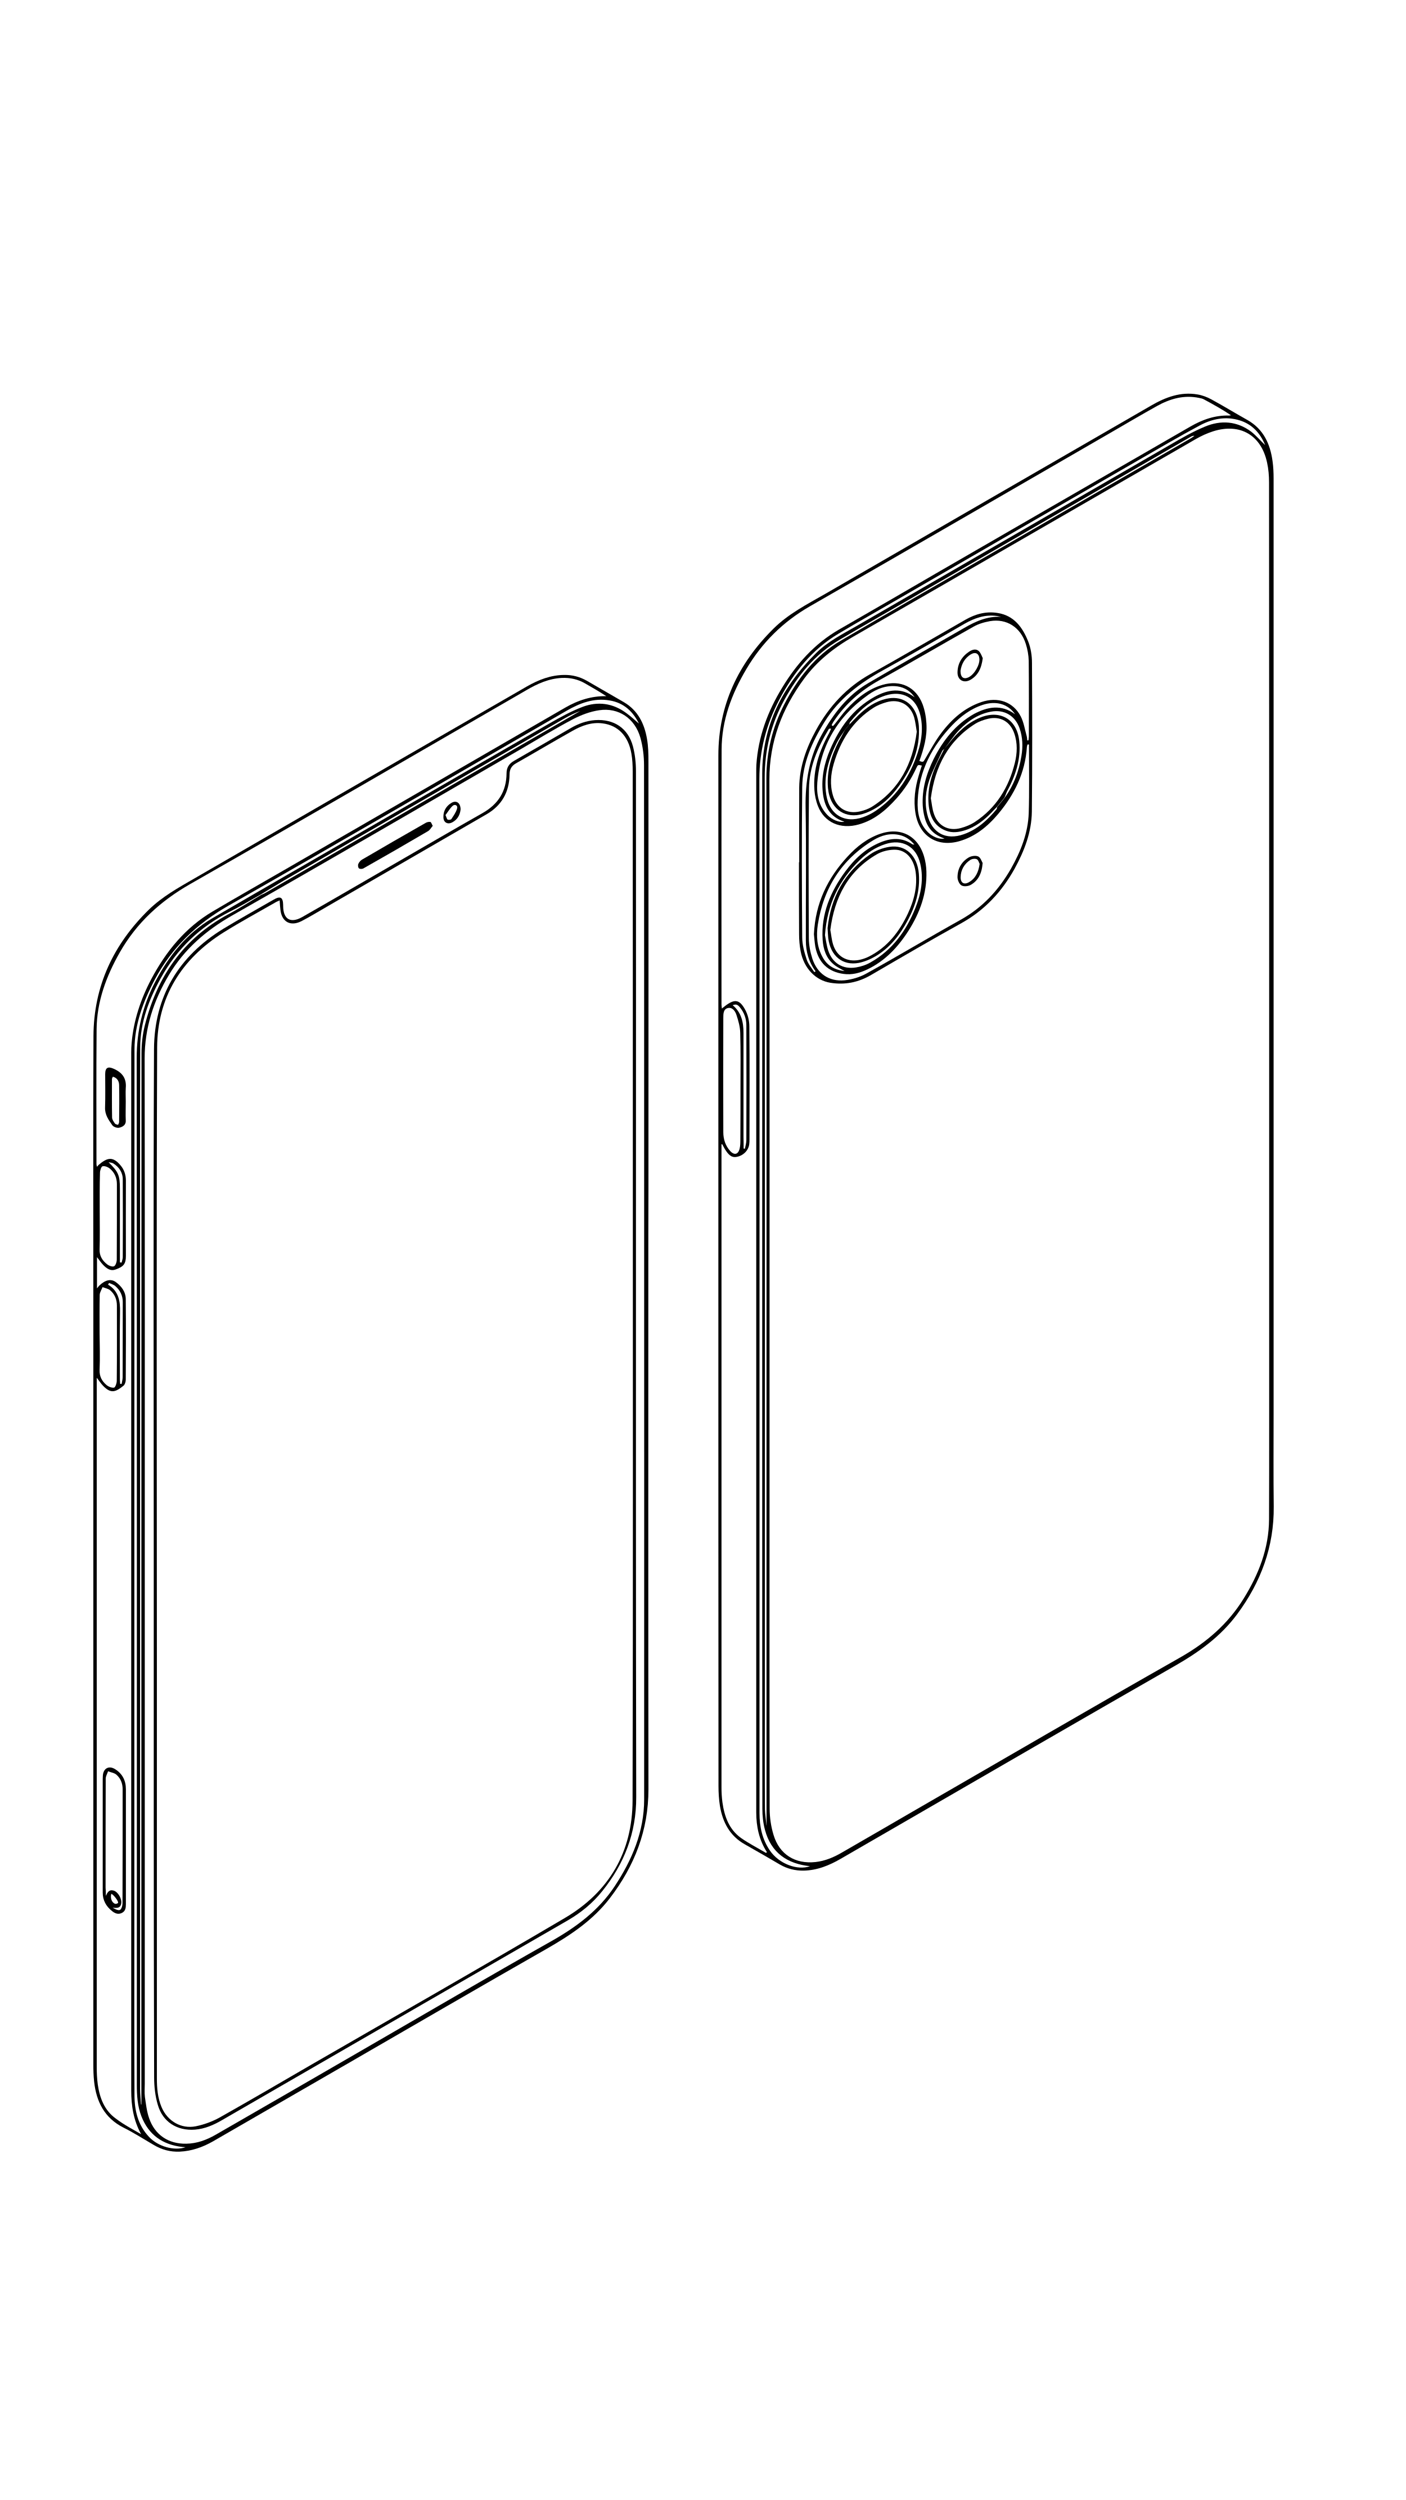 <?xml version="1.0" encoding="utf-8"?>
<!-- Generator: Adobe Illustrator 26.3.1, SVG Export Plug-In . SVG Version: 6.00 Build 0)  -->
<svg version="1.1" id="Layer_1" xmlns="http://www.w3.org/2000/svg" xmlns:xlink="http://www.w3.org/1999/xlink" x="0px" y="0px"
	 viewBox="0 0 1080 1920" style="enable-background:new 0 0 1080 1920;" xml:space="preserve">
<g>
	<g>
		<path d="M498,980.5c0,131.2-0.1,262.4,0.1,393.5c0,31.6-10.7,58.9-29.6,83.6c-13,17-30.2,28.4-48.5,38.9
			c-51.8,29.5-103.3,59.5-154.9,89.3c-33.8,19.5-67.7,39.1-101.5,58.6c-7.9,4.5-16.4,7.5-25.6,7.9c-7.2,0.3-13.8-1.5-20-5.2
			c-7.7-4.5-15.2-9.3-23.2-13.3c-14.6-7.4-20.8-19.9-22.5-35.3c-0.5-4.5-0.6-9-0.6-13.5c0-192.8,0-385.7,0-578.5
			c0-70.3-0.2-140.7,0.1-211c0.2-38.4,15.4-70.4,42.6-97c10.3-10,22.6-16.8,34.9-23.9c67.8-39.2,135.5-78.3,203.3-117.4
			c17.4-10,34.8-20.1,52.2-30.1c8.9-5.1,18.2-8.7,28.6-8.8c6.2-0.1,12,1.4,17.4,4.5c9.5,5.5,18.9,10.9,28.4,16.4
			c10.8,6.3,15.8,16.5,17.8,28.3c1,5.7,1.1,11.6,1.1,17.4c0.1,109.4,0,218.9,0,328.3C498,935.5,498,958,498,980.5z M200.3,686.9
			c-7.9,4.4-15.6,9.1-23.6,13.1c-23.1,11.6-40.8,28.7-53.3,51.3c-9.1,16.5-15.7,33.9-15.7,53.1c-0.2,55.1-0.1,110.3-0.1,165.4
			c0,211.4,0,422.8,0,634.2c0,4,0.5,8.1,0.7,12.1c0.1,0,0.2,0,0.3-0.1c0-3.8,0-7.6,0-11.3c0-265.2,0-530.4,0.1-795.6
			c0-7.3,0.8-14.8,2.6-21.9c9.4-37.2,29.5-66.5,63.9-85c8.7-4.6,16.9-10,25.4-15c1.1-0.5,2.2-0.9,3.2-1.5
			c55.2-31.9,110.4-63.7,165.5-95.6c25.5-14.7,50.9-29.4,76.4-44.1c-3.9,1.5-7.8,3.2-11.4,5.3c-14.8,8.5-29.6,17.1-44.4,25.6
			c-57.2,33-114.5,66.1-171.7,99.2C212.2,679.6,206.3,683.3,200.3,686.9z M108.4,1638.9c-5.9-10.7-7.6-21.9-7.6-33.6
			c0-265.7,0-531.4,0-797.1c0-2.4,0.1-4.8,0.3-7.1c1.5-17.5,7-33.9,15.2-49.4c11.3-21.2,26.1-39.4,47.1-51.8
			c18.8-11.1,37.8-21.9,56.7-32.8c64.7-37.4,129.4-74.7,194-112.1c6.7-3.9,13.4-7.7,20.1-11.6c9.7-5.6,20-9,31.5-8.8
			c-5.3-3.5-10.7-6.6-16.1-9.7c-5.6-3.3-11.7-4.6-18.1-4.3c-9.9,0.5-18.6,4.4-27,9.3c-86.2,49.8-172.2,99.8-258.6,149.1
			c-22.7,13-41,29.7-53.9,52.4c-10.4,18.3-17.6,37.7-17.8,59c-0.3,34.6-0.1,69.2-0.1,103.7c0,0.5,0.2,1,0.4,1.9
			c0.6-0.7,0.9-1.1,1.2-1.4c6.7-5.7,11-7,17.3,0.8c2.6,3.3,3.7,7.1,3.7,11.3c-0.1,19.2,0,38.5,0,57.7c0,6-1.6,8.3-8,10.5
			c-3.9,1.4-6.9-0.9-9.4-3.5c-1.7-1.7-3-3.8-4.8-6c0,8.2,0,15.9,0,24c0.8-1,1.2-1.6,1.7-2.1c4.6-4.4,8.9-5.5,12.7-2.8
			c4.4,3.2,7.6,7.4,7.7,13c0.2,20.7,0.1,41.3,0,62c0,1.5-0.6,3.6-1.6,4.5c-6.1,4.9-9.7,6.6-15.9,0.1c-1.6-1.6-2.8-3.6-4.8-6.1
			c0,3.7,0,6.4,0,9.1c0,173.4,0,346.7,0,520.1c0,4.5,0.2,9,0.8,13.5c1.5,10.4,5.1,20,14,26.3C95.1,1631.6,101.9,1635.1,108.4,1638.9
			z M111.2,1206.7c0,131.2,0,262.4,0,393.5c0,3.3-0.3,6.7,0.1,10c0.8,5.5,1.4,11.1,3.2,16.3c4.4,13,15,20,28.6,19.7
			c8.2-0.1,15.6-2.9,22.6-6.9c37.6-21.6,75.1-43.3,112.6-65c48.5-28,96.9-56.4,145.7-83.9c19-10.8,35.9-23.4,48.1-41.8
			c13.4-20.3,22.7-42,22.7-66.8c0.1-155.7,0-311.3,0-467c0-109.1,0-218.2-0.1-327.2c0-7-0.9-14.3-2.8-21.1
			c-4.2-14.8-16.7-23.3-31.6-21.1c-6.9,1-13.8,3.6-20,6.8c-13.9,7.3-27.2,15.5-40.8,23.4c-73.7,42.6-147.3,85.4-221.3,127.5
			c-20,11.4-36.6,25.8-48.4,45.5c-11.8,19.7-18.7,40.7-18.7,64.1C111.3,944.1,111.2,1075.4,111.2,1206.7z M492,556.7
			c-0.3,0.3-0.6,0.6-0.9,0.9c0.1-0.1,0.2-0.2,0.2-0.3c0-0.3,0-0.7-0.2-1c-4.7-9.8-11.8-16.6-22.8-18.4c-12.1-2.1-22.8,2-32.9,7.8
			c-86.7,50-173.2,100.4-260.1,149.9C151,709.5,132.1,727.6,119,752c-9,17-15.7,34.8-15.7,54.2c-0.1,222.1-0.1,444.1-0.1,666.2
			c0,45.5-0.1,91,0.1,136.5c0,11.9,2.7,23.1,11.2,32.1c6.9,7.4,19.4,10.9,28,7.9c-1-0.1-1.7-0.1-2.4-0.2
			c-15.1-1.7-25.9-9.2-31.5-23.6c-3-7.8-3.5-15.9-3.5-24.2c0-262.8,0.1-525.6-0.1-788.4c0-20.8,4.6-40.2,14.2-58.5
			c10.5-20,24.2-37.3,44-48.9c42-24.5,84.3-48.7,126.4-73.1c44.3-25.6,88.6-51.3,132.9-76.7c8-4.6,16.2-9.1,24.8-12.4
			c11.8-4.5,23.4-3,33.8,4.7C485,550.4,488.4,553.7,492,556.7z M76.5,1023.9C76.6,1023.9,76.6,1023.9,76.5,1023.9
			c0.1,9.4,0.4,18.8,0,28.1c-0.2,5,1.8,8.6,5.2,11.5c1.5,1.3,4.1,2.4,5.9,2.1c1-0.2,2.1-3.4,2.1-5.3c0.2-19.2,0.1-38.5,0.1-57.7
			c0-4.6-1.6-8.7-5.1-11.7c-1.5-1.3-3.9-1.7-5.9-2.5c-0.8,2-2.1,3.9-2.2,5.9C76.4,1004.2,76.5,1014.1,76.5,1023.9z M76.6,930.6
			C76.6,930.6,76.6,930.6,76.6,930.6c0,9.6,0.2,19.2-0.1,28.8c-0.2,5.1,2.2,8.7,5.8,11.5c1.4,1.1,4,2.1,5.3,1.5
			c1.2-0.6,2.1-3.3,2.1-5.1c0.1-19.3,0.1-38.7,0.1-58c0-4.8-1.8-8.9-5.4-11.9c-1.5-1.2-3.9-2.2-5.6-1.8c-1,0.2-2,3.2-2,5
			C76.5,910.6,76.6,920.6,76.6,930.6z M92.1,969.4c0.4,0.1,0.8,0.1,1.3,0.2c0.3-1.4,0.9-2.8,0.9-4.1c0.1-19.9,0.1-39.9,0-59.8
			c0-5.3-2.8-9.5-7.3-12.3c-1-0.6-2.4-0.6-3.6-0.9c7.5,7.4,8.7,10,8.7,20.4c0,17.4,0,34.9,0,52.3C92.1,966.6,92.1,968,92.1,969.4z
			 M83.8,985.2c-0.3,0.4-0.5,0.8-0.8,1.3c8.2,5,9.4,12.7,9.2,21.3c-0.3,17.3-0.1,34.6-0.1,52c0,1,0.2,1.9,0.2,2.9
			c0.4,0,0.7,0.1,1.1,0.1c0.3-1.7,0.8-3.4,0.8-5.2c0.1-19.2,0-38.4,0.1-57.7c0-5-2-9-5.6-12.2C87.4,986.5,85.4,986,83.8,985.2z"/>
		<path d="M551.8,974.4c0-131.4,0-262.8,0-394.2c0-38.6,15.2-70.6,42.4-97.5c11.6-11.5,25.9-18.7,39.8-26.7
			c83.5-48.3,167-96.5,250.5-144.7c10.9-6.3,22.4-10.6,35.3-8.4c3.7,0.6,7.4,2,10.7,3.8c9.4,5.1,18.5,10.7,27.8,15.9
			c12.3,7,17.4,18.4,19.2,31.6c0.6,4.3,0.8,8.8,0.8,13.1c0,239.4,0,478.8,0,718.2c0,23.8-0.2,47.5,0.1,71.3
			c0.3,30.9-9.8,58.1-28.1,82.8c-12.6,17-29.1,28.9-47.2,39.3c-72.2,41.3-144.2,83.1-216.3,124.8c-13.7,7.9-27.3,15.8-41,23.7
			c-8.8,5.1-18.1,8.9-28.5,9.1c-6.4,0.1-12.5-1.4-18.1-4.6c-8.9-5.2-17.8-10.4-26.9-15.5c-11.7-6.5-17.2-17-19.3-29.6
			c-0.8-5-1.1-10.2-1.1-15.3C551.8,1239.1,551.8,1106.8,551.8,974.4z M974.9,768.3C974.9,768.3,974.9,768.3,974.9,768.3
			c0-132.6,0-265.2-0.1-397.8c0-5.1-0.4-10.2-1.5-15.2c-4.5-21.2-20.8-30.6-41.4-24.1c-4.7,1.5-9.3,3.6-13.6,6.1
			c-87.7,50.5-175.2,101.2-262.9,151.6c-14.8,8.5-27.7,18.7-37.8,32.4c-16.9,23-26.6,48.2-26.6,77.3c0.2,186.3,0.1,372.6,0.1,558.9
			c0,77.1-0.1,154.2,0.1,231.3c0,6.8,1,13.8,3,20.3c4.5,15,16.6,22.5,32.2,20.8c7.3-0.8,14-3.6,20.3-7.3
			c18.2-10.5,36.4-21,54.6-31.6c68.5-39.5,136.8-79.4,205.6-118.4c19.8-11.3,36.2-25.4,48.2-44.7c11.7-18.8,19.6-38.8,19.7-61.2
			c0.1-23.5,0.1-47.1,0.1-70.6C974.9,986.9,974.9,877.6,974.9,768.3z M588.4,1422.9c0.2-0.2,0.4-0.4,0.7-0.6
			c-6-9.3-8.2-19.7-8.2-30.5c0-80.1,0-160.2,0-240.2c0-186.2,0-372.4,0-558.6c0-1.9,0-3.8,0.1-5.7c1.4-21.5,8.7-41,19.8-59.2
			c11-18.2,24.9-33.8,43.6-44.6c24.8-14.3,49.6-28.6,74.3-43c65.2-37.7,130.4-75.3,195.6-112.9c9.2-5.3,18.9-8.8,29.8-8.5
			c0.5,0,1-0.2,1.5-0.2c-6.9-4.6-13.9-8.5-21-12.3c-1-0.5-2.2-0.8-3.4-1c-11.7-2.5-22.4,0.6-32.5,6.2c-12,6.7-23.9,13.7-35.8,20.6
			c-76.9,44.4-153.7,89-230.8,133.2c-20.7,11.9-36.8,27.9-48.8,48.2c-11.3,19.1-19,39.5-19,61.9c-0.2,65.2-0.1,130.5-0.1,195.7
			c0,1,0.2,1.9,0.3,3.1c1.5-1.2,2.6-2.1,3.7-2.9c6.6-4.6,10.1-3.7,14.2,3.8c2.1,3.8,3.2,8.6,3.2,12.9c0.3,28.9,0.1,57.7,0.1,86.6
			c0,1.3,0,2.6-0.2,3.9c-0.6,4.6-4.5,8.7-9.7,9.6c-4.2,0.8-6.5-2.2-8.5-5.2c-1-1.5-1.7-3.1-2.6-4.6c-0.2,0.1-0.4,0.2-0.5,0.2
			c0,1.1,0,2.1,0,3.2c0,163.5,0,327,0,490.5c0,3.8,0.2,7.6,0.7,11.4c1.5,10.9,5.1,21,14.4,27.6
			C575.3,1415.7,582,1419.1,588.4,1422.9z M971.8,341.8c-3.7-9-9.8-16-19.6-19c-10.6-3.3-21-1.2-30.4,3.8
			c-16.1,8.6-31.9,17.9-47.7,27c-61.4,35.4-122.8,70.9-184.1,106.4c-15.3,8.9-30.7,17.5-45.9,26.6c-20.3,12.1-34.5,29.9-45.4,50.5
			c-10.1,19.1-15.4,39.3-15.4,61.1c0.2,196.5,0.1,393.1,0.1,589.6c0,68.2,0,136.4,0,204.6c0,10.3,2.1,20.1,8,28.7
			c7,10.2,21.2,15.5,30.8,12c-17.3-1.8-29.9-10.2-34.6-27.9c-1.4-5.2-2-10.8-2-16.2c-0.1-77.8-0.1-155.7-0.1-233.5
			c0-187.1,0-374.3,0-561.4c0-37.1,15.7-67.1,41.4-92.6c9.1-9,20.4-14.6,31.3-20.9c80.3-46.4,160.6-92.8,240.9-139.2
			c8.6-5,17.3-10,26.5-13.8c12.2-5.1,24.5-4.3,35.5,3.9C964.9,334.5,968.2,338.4,971.8,341.8z M588.7,1401.8c0,0,0.1,0,0.1-0.1
			c0-16.4,0-32.7,0-49.1c0-72.6,0-145.2,0-217.8c0-179,0.1-358.1-0.1-537.1c0-20.2,4.5-39,13.7-56.8c10.3-19.9,23.8-37.4,43.4-48.9
			c41.6-24.4,83.4-48.3,125.1-72.4c48.1-27.8,96.2-55.6,144.3-83.3c0.8-0.5,1.5-1.1,2.3-1.6c-1.2-0.1-2,0.2-2.8,0.7
			c-10.3,5.9-20.6,11.8-30.9,17.8c-63.1,36.5-126.2,72.9-189.3,109.4c-16.5,9.6-33.2,19-49.6,28.7c-18.8,11-32.1,27.3-42.4,46.1
			c-10.2,18.5-15.1,38.3-15.1,59.7c0.2,240.8,0.1,481.7,0.1,722.5c0,23.3-0.1,46.6,0.1,69.9C587.7,1393.3,588.4,1397.6,588.7,1401.8
			z M568.8,834.2C568.8,834.2,568.8,834.2,568.8,834.2c0-13.7,0.2-27.3-0.2-41c-0.1-4.6-1.4-9.3-2.9-13.8c-0.9-2.8-3-6.1-6.6-5.3
			c-3.5,0.8-3.5,4.6-3.5,7.4c-0.1,29.3-0.1,58.7,0,88c0,5.3,1.6,10.3,5.3,14.4c3.1,3.4,6.1,2.7,7.2-1.7c0.6-2.3,0.6-4.7,0.6-7.1
			C568.8,861.5,568.8,847.8,568.8,834.2z M571.2,882c0.3,0,0.7,0.1,1,0.1c0.4-2.2,1.1-4.3,1.1-6.5c0.1-29.4,0.1-58.9,0-88.3
			c0-5.1-1.7-9.8-5-13.8c-1.9-2.2-2.9-2.5-5.5-1.6c6.8,5.7,8.3,13.2,8.3,21.4c0,26.6,0,53.2,0,79.8
			C571.2,876.1,571.2,879.1,571.2,882z"/>
		<path d="M78.9,1408.9c0-13.8,0-27.5,0-41.3c0-1.3,0-2.6,0.1-3.9c0.3-5.8,4.7-8.2,9.6-5c5.5,3.5,8.1,8.7,8.1,15.3
			c0,19.9,0,39.9,0,59.8c0,9.5,0,19,0,28.5c0,2.7-0.3,5.3-3.1,6.7c-2.9,1.4-5.4,0.3-7.6-1.5c-4.5-3.6-7.1-8.2-7.1-14.1
			C78.9,1438.6,78.9,1423.8,78.9,1408.9C78.9,1408.9,78.9,1408.9,78.9,1408.9z M81.3,1455.9c1.3-2.7,2.4-5,5.9-4.1
			c3.4,0.9,6.6,6.4,5.9,10c-0.8,4-3.7,3.3-6.6,3.2c1.9,1,4.2,2.3,5.6,1.7c1.2-0.5,2-3.3,2-5.1c0.1-29.2,0.1-58.4,0.1-87.6
			c0-4.4-1.5-8.3-4.7-11.1c-1.6-1.5-4.3-1.8-6.5-2.7c-0.6,1.9-1.8,3.8-1.8,5.7c-0.1,27.9-0.1,55.8-0.1,83.7
			C81.3,1451.7,81.3,1453.8,81.3,1455.9z M85.5,1454.3c-0.9,3.2,0.3,6.7,2.9,7.7c0.6,0.2,2.1-0.3,2.3-0.8
			C91.1,1459.9,87,1454.7,85.5,1454.3z"/>
		<path d="M96.6,845.9c0,4.9-0.2,9.7,0,14.6c0.2,3.6-2.6,4.9-5,5.5c-1.6,0.4-4.5-0.6-5.4-2c-2.8-4-5.7-8-5.5-13.5
			c0.3-8.5,0.1-17.1,0.1-25.6c0-5.1,2.1-6.2,6.7-4.1c6.5,2.9,9.8,7.4,9.1,14.8C96.4,839,96.6,842.5,96.6,845.9
			C96.6,845.9,96.6,845.9,96.6,845.9z M86.7,826.8c-0.3,0.8-0.7,1.3-0.7,1.8c0,9.8-0.1,19.7,0.1,29.5c0,1.6,1.2,3.3,2.2,4.7
			c0.4,0.6,1.6,0.7,2.4,1c0.3-0.7,0.8-1.5,0.8-2.2c0.1-9.5,0.2-19,0-28.5C91.4,830.2,90,827.7,86.7,826.8z"/>
		<path d="M118.1,1199.6c0-131.3-0.4-262.6,0.2-393.9c0.2-40.3,18.8-71.4,53.3-92.5c12.7-7.7,25.7-14.9,38.5-22.3
			c5.3-3.1,7.3-1.9,7.4,4.2c0,0.2,0,0.5,0,0.7c0.1,10.2,5.7,13.5,14.7,8.4c22.6-12.9,45.1-26,67.6-39c23.7-13.7,47.2-27.4,71-40.9
			c11.9-6.8,18.2-16.6,18.3-30.4c0-4.3,1.8-7.4,5.7-9.6c14.5-8.3,29-16.7,43.5-25.1c5.8-3.4,12-5.7,18.8-6.2
			c14.5-1,25.4,6.2,29.1,20.2c1.6,6.1,2.3,12.6,2.3,19c0.1,111.3,0,222.7,0,334c0,151.3-0.1,302.5,0.2,453.8
			c0.1,27.6-9.2,51.3-26.2,72.4c-7.3,9.1-16.1,16.3-26.2,22.2c-73.9,42.6-147.7,85.3-221.5,127.9c-14.7,8.5-29.4,17-44.1,25.5
			c-6.5,3.8-13.3,6.8-21,7.4c-13.6,1-24.7-5.8-28.5-19.1c-2-6.7-2.8-14-2.8-21C118,1463.4,118.1,1331.5,118.1,1199.6z M214.8,691.4
			c-1.5,0.7-2.7,1.2-3.8,1.9c-13.1,7.5-26.4,14.7-39.2,22.7c-32.6,20.4-51,50.1-51.1,88.5c-0.6,155.5-0.2,311.1-0.2,466.6
			c0,108.2,0,216.5,0,324.7c0,7.7,0.6,15.2,3.6,22.3c4.5,10.7,15,17,26.4,14.7c6.3-1.3,12.6-3.6,18.2-6.7
			c23.8-13.4,47.4-27.2,71-40.9c64.8-37.4,129.8-74.4,194.3-112.4c33.9-20,51.8-50.7,51.9-90.1c0.4-159.8,0.2-319.6,0.2-479.4
			c0-103.6,0-207.2-0.1-310.8c0-4.6-0.2-9.3-1-13.8c-2.3-13.4-10.2-21.7-22.1-23.2c-8.4-1.1-16,1.7-23.1,5.7
			c-14.6,8.2-29,16.8-43.5,25c-3.5,2-4.9,4.7-4.9,8.7c-0.2,13.3-6,23.6-17.5,30.3c-40.9,23.7-81.8,47.3-122.7,71
			c-6.5,3.7-12.9,7.7-19.5,11.1c-8.5,4.4-15.3,0.7-16.3-8.7C215.1,696.4,215,694.2,214.8,691.4z"/>
		<path d="M332.4,634.2c-1.3,1.5-2.2,3.3-3.7,4.1c-16.5,9.7-33,19.2-49.6,28.6c-0.9,0.5-2.8,0.5-3.4-0.1c-0.7-0.7-0.9-2.5-0.4-3.5
			c0.6-1.3,1.7-2.6,3-3.3c16.2-9.5,32.4-18.8,48.7-28.1c1-0.6,2.5-0.9,3.6-0.7C331.2,631.3,331.6,632.8,332.4,634.2z"/>
		<path d="M353.8,621.5c-0.4,4-2.2,7.8-6.4,10c-3.6,1.9-6.8,0.1-6.8-4c-0.1-4.7,2.1-8.5,6.1-10.9
			C350.4,614.3,353.7,616.4,353.8,621.5z M342.2,625.9c0.8,1.8,1,3.1,1.7,3.5c0.7,0.4,2.5,0.1,2.8-0.4c1.7-2.6,3.6-5.2,4.4-8.1
			c0.7-2.4-1.6-3.7-3.5-2C345.5,620.9,343.9,623.7,342.2,625.9z"/>
		<path d="M613.9,662.1c0-19.1-0.1-38.3,0-57.4c0.2-15.8,5.4-30.3,12.9-44c10-18.2,23.5-32.9,41.8-43.1c24.5-13.7,48.7-27.8,73-41.7
			c7.7-4.4,15.8-6.6,24.6-5.2c12.7,1.9,19.3,11.1,23.6,21.9c2,5,2.9,10.9,2.9,16.3c0.2,38.1,0.3,76.3-0.1,114.4
			c-0.2,15.8-5.8,30.2-13.3,43.9c-9.8,17.6-23,31.8-40.8,41.7c-23.3,12.9-46.2,26.3-69.2,39.7c-9.9,5.8-20.1,7.9-31.4,6.1
			c-11.3-1.8-20.4-11-22.9-24.2c-0.8-4.3-1.2-8.7-1.2-13.1c-0.1-18.4-0.1-36.8-0.1-55.2C613.7,662.1,613.8,662.1,613.9,662.1z
			 M725.3,575.1c-0.5,0.5-1.3,1-1.6,1.7c-3.3,7.3-7.1,14.5-9.8,22c-2.9,8.5-3.8,17.4-1.7,26.3c3.4,14.5,14.3,20.5,28.2,15.5
			c10.4-3.7,18.2-10.9,25.1-19.2c0.3-0.4,0.3-1.1,0.4-1.6c1.9-2.3,3.8-4.7,5.7-7c7.1-9.7,11.1-20.6,13-32.3c1.2-7.2,1-14.4-1.5-21.4
			c-3.4-9.6-11.9-14.5-21.9-12.6c-9.7,1.8-17.6,7.1-24.3,14c-4.4,4.5-7.8,9.9-11.7,14.9C725.2,575.2,725.3,575.1,725.3,575.1z
			 M652.5,556.3c-1.2,1.4-2.3,2.8-3.5,4.2c-2.1,3.3-4.5,6.4-6.2,9.8c-6.3,12.6-10.4,25.8-8.1,40.1c2.4,15.2,13.9,22.2,28.4,17.1
			c3.3-1.2,6.6-2.8,9.5-4.8c14.8-10,24.6-23.9,30.8-40.4c4-10.6,6.2-21.5,3.6-32.8c-3.1-13.6-13.6-19.6-26.9-15.4
			c-11.4,3.7-19.9,11.4-27.2,20.5C652.5,555.1,652.6,555.8,652.5,556.3z M790.4,571.7c-0.4,0-0.8,0-1.1,0c-0.2,0.6-0.4,1.2-0.5,1.9
			c-1.3,19.8-9.6,36.6-22.1,51.5c-8.1,9.6-17.6,17.4-29.9,20.9c-17.1,4.8-30.8-4.1-33.6-21.6c-1.6-10-0.3-19.6,2.6-29.2
			c0.7-2.4,1.5-4.9,2.3-7.3c-3-0.7-3-0.7-4.2,1.8c-4,8.7-9.1,16.6-15.5,23.7c-8,8.9-16.9,16.4-28.7,19.7c-14.1,4-26.5-1.5-31.4-14.1
			c-1.5-3.8-2.4-8-2.7-12.1c-1.2-16,3.8-30.4,11.4-44.2c0.5-1,0.9-2.1,1.4-3.1c-1.1-0.2-1.6,0-1.8,0.3c-8.5,14.1-15,29.1-15.2,45.8
			c-0.4,38.2-0.3,76.5-0.1,114.8c0,5.2,1.1,10.7,2.7,15.7c3.8,11.5,12.7,17.7,24.7,16.6c5.7-0.6,11.8-2.4,16.8-5.2
			c24.2-13.4,47.9-27.6,72.1-41.1c17-9.4,29.5-22.9,39-39.5c7.5-13.3,13.1-27.3,13.6-42.7c0.5-16.4,0.2-32.8,0.2-49.2
			C790.4,574,790.4,572.9,790.4,571.7z M706.2,584.4c3,1,2.9,0.9,4.3-1.4c4.1-6.8,7.8-13.9,12.6-20.2c8-10.6,17.7-19.2,30.5-23.6
			c12.8-4.4,24.7-0.3,30.5,11c2.3,4.5,3.1,9.9,4.5,14.9c0.3,1.1,0.4,2.3,0.5,3.5c0.3,0,0.6,0,0.9-0.1c0.1-1,0.3-2,0.3-2.9
			c0-19.4,0.1-38.7-0.1-58.1c-0.1-4.3-0.9-8.8-2.2-12.9c-4-12.9-14.8-19.8-27.6-17.6c-4.4,0.8-8.9,2.1-12.7,4.3
			c-24.3,13.6-48.4,27.8-72.7,41.3c-14,7.8-25.6,18-34.5,31.2c-0.7,1-1.2,2-1.7,3.1c0.3,0.2,0.6,0.4,1,0.7c0.5-0.6,1.1-1.1,1.6-1.8
			c3-3.7,5.7-7.6,8.9-11.1c7.7-8.4,16.4-15.5,27.6-18.8c13.8-4,25.7,1.6,30.8,15c1.7,4.6,2.6,9.6,2.9,14.5
			C712.3,565.3,709.7,574.8,706.2,584.4z M768.9,473.7c-1.1-0.2-2.3-0.6-3.4-0.7c-8.9-1.2-16.8,1.6-24.4,5.9
			c-20.9,12-41.7,24.2-62.8,35.8c-18,9.9-33.9,21.9-44.9,39.6c-9.6,15.4-17,31.8-17.2,50.3c-0.4,38.4-0.3,76.7,0,115.1
			c0,5.7,1.6,11.5,3.4,17c1.1,3.5,3.8,6.6,5.9,9.8c0.3-0.2,0.7-0.4,1-0.6c-5.2-7-7.5-15.1-7.5-23.7c-0.1-34.1,0.4-68.2-0.2-102.3
			c-0.3-19.8,2.8-38.5,12.5-55.9c8.9-15.9,19.7-30.1,35.6-39.4c24.5-14.4,49.2-28.2,73.8-42.4C749.5,477.1,758.4,473.1,768.9,473.7z
			 M779.7,548.5c-5.3-7.9-14.7-10.6-24.9-7.2c-9.1,3-16.6,8.6-23.2,15.4c-15.6,16.3-25.7,35.2-26.7,58.1c-0.4,9,1.2,17.6,7.9,24.3
			c3.7,3.7,9.2,5.7,12.7,4.8c-8.2-2.8-12.9-7.6-15.2-16c-0.8-3-1.3-6-1.5-9.1c-0.7-12.8,2.8-24.7,8.4-36
			c7.2-14.3,16.8-26.5,30.9-34.5C758.6,542.7,769.2,540.7,779.7,548.5z M702.6,535.5c-3.2-4.6-7.5-7.6-13.2-8.4
			c-8.4-1.1-15.8,1.7-22.4,6.4c-23.3,16.5-36.9,38.9-39.2,67.5c-0.7,9,1,17.8,7.7,24.8c3.6,3.8,9.5,6.1,13.1,5.2
			c-11.2-3.5-15.5-12-16.6-22.6c-1.2-11.4,1.2-22.3,5.6-32.7c7.3-17,17.7-31.5,34.2-40.6C682,529.5,692.4,527.7,702.6,535.5z"/>
		<path d="M771.5,612.6c-1.9,2.3-3.8,4.7-5.7,7c-1.5,1.5-3,3.1-4.4,4.6c-5.8,5.9-12.2,10.9-20.2,13.4c-4.8,1.5-9.7,2.2-14.6,0.3
			c-9.2-3.5-12.5-11.2-13.3-20.2c-1.2-13.3,2.9-25.5,9.2-37.1c1-1.8,1.9-3.8,2.8-5.6l-0.1,0.1c1.2-1.4,2.5-2.7,3.6-4.2
			c6.7-8.5,14.3-15.9,24.5-20c15.3-6,27.9,1.7,29.6,18c1.5,14.2-2.9,26.9-9.5,39.1C772.7,609.6,772.2,611.2,771.5,612.6z M715,613
			c0.7,3.6,1,8.2,2.5,12.3c3.2,9.1,11.1,13.1,20.5,10.6c3.7-1,7.5-2.5,10.7-4.6c16.5-10.8,26.1-26.5,30.8-45.3
			c1.9-7.6,2.2-15.3-0.4-22.8c-3.1-9-10.6-13.4-19.9-11.3c-3.4,0.8-6.9,2-9.9,3.8C728.6,568.7,718.3,588.2,715,613z"/>
		<path d="M649,560.5c1.2-1.4,2.3-2.8,3.5-4.2c2.3-2.4,4.6-4.8,6.9-7.1c6.2-5.9,13-10.7,21.5-12.6c10.7-2.4,19.6,2.4,23.2,12.6
			c0.9,2.7,1.5,5.5,1.7,8.3c1.1,17.2-5.2,32.1-15,45.7c-6.6,9.2-14.7,16.8-25.5,21c-13.2,5.1-24.7-0.4-28.3-13.5
			c-0.5-1.8-0.8-3.7-1-5.6c-1.1-12.9,2.5-24.6,8.3-35.9C646,566.3,647.5,563.4,649,560.5z M704.2,561.9c-0.6-3.6-1-7.4-2-11
			c-2.9-9.8-11.3-14.4-21.1-11.7c-3.5,1-7,2.3-10.1,4.3c-16,10.2-25.4,25.2-30.6,43.1c-2.3,8-3,16.1-0.6,24.2
			c2.9,9.9,10.8,14.6,20.8,12.3c3.1-0.7,6.2-1.8,8.9-3.4C690.8,606.4,701.1,586.5,704.2,561.9z"/>
		<path d="M625.2,717.4c1.1-23.9,10.6-43.2,26-59.8c6.9-7.5,14.8-13.7,24.6-17.2c15.8-5.5,29.2,1.2,34,17.3
			c1.1,3.7,1.7,7.7,1.8,11.5c0.5,16.7-5,31.8-13.8,45.6c-8,12.5-17.9,23.1-31.5,29.6c-5.8,2.8-11.9,4.4-18.3,3.5
			c-12-1.6-19.4-8.8-21.7-20.8C625.7,723.7,625.5,720.1,625.2,717.4z M648.7,745.7c-3.2-1.9-6.2-3.2-8.5-5.3
			c-5.7-4.8-7.8-11.5-8.3-18.7c-1.3-19.9,6-37,17.5-52.6c7.1-9.6,15.6-17.6,26.8-22.2c8.3-3.4,16.6-4,24.5,1.4
			c0.2,0.2,0.6,0.1,1.7,0.3c-3.5-4.1-7.1-6.4-11.6-7.4c-7.2-1.6-13.8,0.3-19.8,3.9C646.4,660,632.6,682,628.2,710
			c-1.3,8.6-0.7,17.1,3.6,24.9C635.3,741.5,641,744.8,648.7,745.7z M633.7,718.1c0.6,3,1.1,7.5,2.4,11.6
			c3.2,9.9,11.2,14.9,21.5,13.2c3.8-0.6,7.7-1.9,11-3.8c16.9-9.5,27.6-24.4,34.6-42c4.3-10.8,6.4-22.1,3.7-33.8
			c-3.1-13.3-13.8-19.3-26.8-15.1c-7.5,2.4-13.9,6.7-19.5,12.1C644.7,675.7,635.3,694.4,633.7,718.1z"/>
		<path d="M754.8,662.7c-0.6,8.1-3.4,13.5-9.1,16.8c-1.9,1.1-5.4,1.5-7.2,0.4c-1.7-1-3.1-4.3-3-6.5c0.1-6.4,3.1-11.7,8.7-15
			c2-1.1,5.3-1.6,7.2-0.7C753.3,658.6,754.1,661.6,754.8,662.7z M752.5,663.4c-0.5-0.9-1-3-2.2-3.6c-1.3-0.6-3.6-0.3-4.9,0.5
			c-4.7,3.1-7.4,7.7-7.5,13.3c-0.1,4.4,2.7,6.1,6.5,3.8C749.2,674.6,751.6,669.9,752.5,663.4z"/>
		<path d="M754.9,505.4c-1,7.9-3.7,13.3-9.4,16.6c-5.2,3-10.1,0.2-10-5.7c0.1-6.7,3.2-12,8.8-15.8c2.4-1.6,5.3-2.6,7.6-0.5
			C753.5,501.6,754.3,504.3,754.9,505.4z M737.8,515.2c0,5.1,2.5,6.8,6.4,4.8c4.3-2.2,8.5-9.5,8.1-14.1c-0.3-4-2.9-5.5-6.4-3.5
			C740.9,505.4,738.5,510.1,737.8,515.2z"/>
		<path d="M635.7,712.7c2.4-23.1,12.7-42.8,32.8-56.7c4.2-2.9,9.6-4.9,14.7-5.7c12.4-1.9,21.5,6.8,22.6,20.7
			c1,12.8-2.5,24.5-8.4,35.5c-6,11.3-13.7,21.2-24.8,27.8c-3.9,2.3-8.4,4.2-12.8,5.1c-12.6,2.4-21.9-5.3-23.6-19
			C636,718.3,635.9,716,635.7,712.7z M637.8,714.1c0.7,3.7,1,7.5,2.1,11.1c2.8,9.2,10.4,13.7,19.8,12c2.6-0.5,5.3-1.4,7.7-2.6
			c14.2-7.2,23.4-19,30-33.1c4.7-10.1,7.5-20.7,5.9-32.1c-1.5-10.2-7.6-17.1-16.5-16.9c-4.5,0.1-9.4,1.3-13.2,3.5
			C651.4,668.9,641,689.2,637.8,714.1z"/>
	</g>
</g>
</svg>
